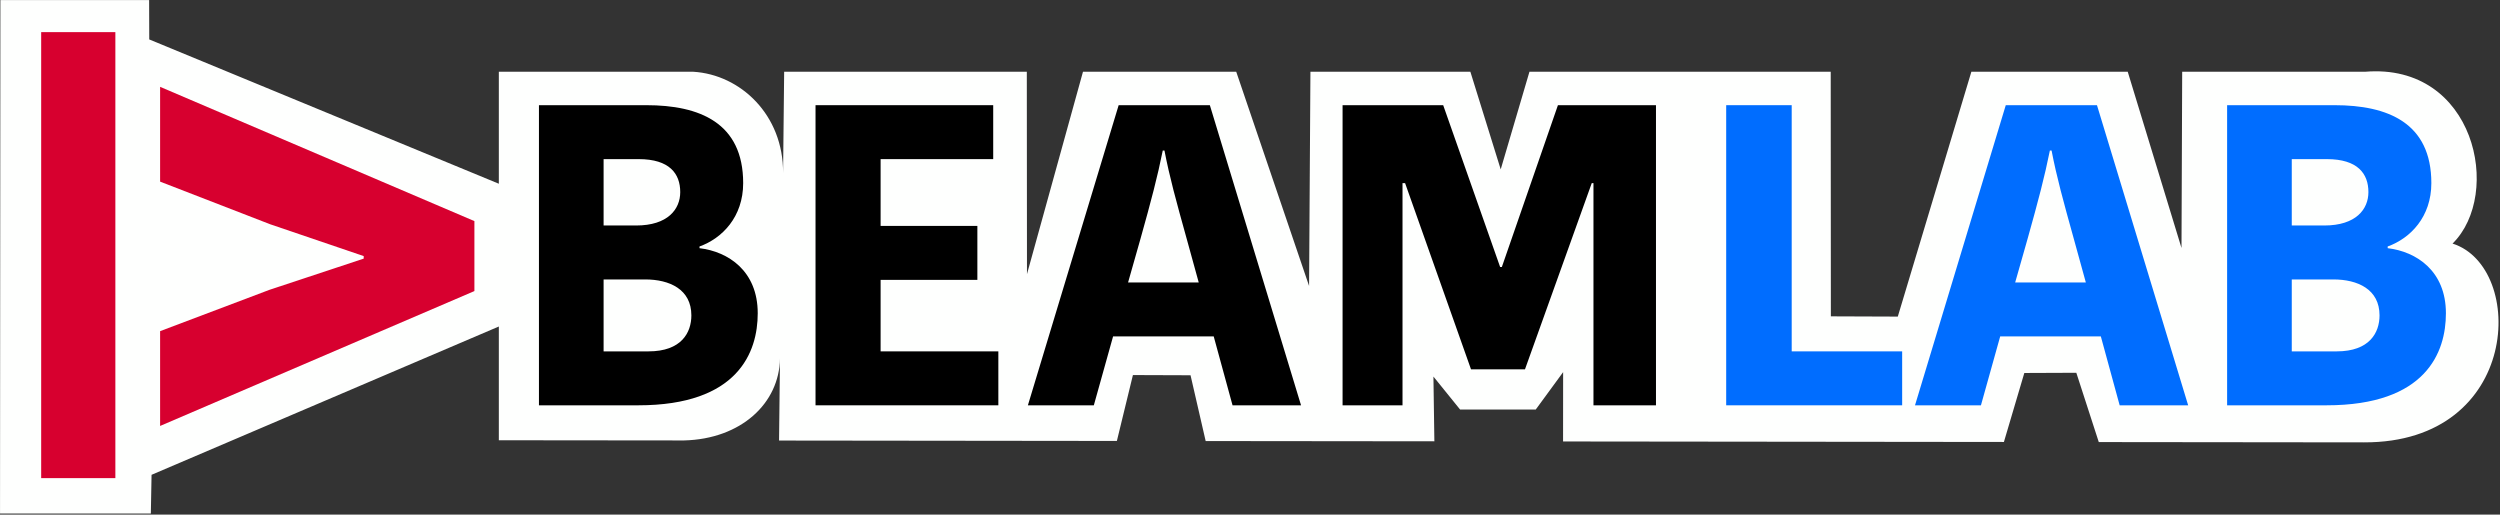<?xml version="1.0" encoding="UTF-8" standalone="no"?>
<!DOCTYPE svg PUBLIC "-//W3C//DTD SVG 1.1//EN" "http://www.w3.org/Graphics/SVG/1.1/DTD/svg11.dtd">
<svg width="100%" height="100%" viewBox="0 0 1200 247" version="1.1" xmlns="http://www.w3.org/2000/svg" xmlns:xlink="http://www.w3.org/1999/xlink" xml:space="preserve" xmlns:serif="http://www.serif.com/" style="fill-rule:evenodd;clip-rule:evenodd;stroke-linejoin:round;stroke-miterlimit:2;">
    <rect x="0" y="0" width="1200" height="247" fill="#333333" stroke="none"/>
    <g transform="matrix(1,0,0,1,-204.439,-2077.34)">
        <g transform="matrix(1,0,0,1,171.656,321.299)">
            <g transform="matrix(1.013,0,0,1.004,68.055,-319.618)">
                <path d="M1127.3,2183.84C1162.24,2195.09 1159.83,2279.11 1085.34,2278.88L959.666,2278.74L949.023,2245.61L924.383,2245.71L914.711,2278.69L705.824,2278.45L705.854,2245.3L692.871,2263.19L657.038,2263.19L644.396,2247.42L644.844,2278.37L536.476,2278.25L529.305,2246.8L502,2246.7L494.4,2278.2L334.328,2278.01L334.768,2238.8C334.42,2260.17 316.38,2277.29 289.269,2277.96L201.548,2277.87L201.548,2223.49L36.996,2294.39L36.656,2312.92L-34.809,2312.92L-34.635,2067.42L35.842,2067.42L35.903,2086.24L201.548,2155.23L201.548,2101.69L293.643,2101.69C316.006,2103.02 336.416,2122.27 336.235,2150.1L336.746,2101.69L451.726,2101.69L451.802,2198.45L478.341,2101.69L550.955,2101.69L585.475,2204.1L586.113,2101.69L661.901,2101.69L676.276,2148.37L689.897,2101.69L832.648,2101.69L832.719,2218.63L864.433,2218.75L899.292,2101.69L973.383,2101.69L998.861,2185.95L999.189,2101.69L1085.9,2101.69C1137.96,2097.39 1151.14,2160.14 1127.3,2183.84Z" style="fill:rgb(254,255,254);"/>
            </g>
            <g transform="matrix(1,0,0,1,-171.656,-321.299)">
                <path d="M337.393,2111.74L447.939,2111.74" style="fill:none;"/>
            </g>
            <g transform="matrix(1.486,0,0,1.486,-117.034,-913.039)">
                <g transform="matrix(1,0,0,1,-7.402,0)">
                    <rect x="121.522" y="1806.53" width="23.962" height="144.062" style="fill:rgb(215,0,47);fill-rule:nonzero;"/>
                </g>
                <g transform="matrix(1,0,0,1,-15.019,0)">
                    <path d="M233.319,1878.87L203.109,1868.59L167.556,1854.82L167.556,1824.2L269.077,1867.57L269.077,1890.17L167.556,1933.74L167.556,1903.12L202.903,1889.76L233.319,1879.69L233.319,1878.87Z" style="fill:rgb(215,0,47);fill-rule:nonzero;"/>
                </g>
            </g>
            <path d="M368.544,1875.17L368.544,1874.35C379.436,1870.44 389.506,1860.17 389.506,1843.93C389.506,1814.95 368.544,1806.53 343.061,1806.53L291.478,1806.53L291.478,1950.59L339.156,1950.59C387.04,1950.59 396.493,1925.11 396.493,1906.41C396.493,1886.06 382.313,1876.81 368.544,1875.17ZM359.296,1848.25C359.296,1856.47 353.336,1864.28 338.129,1864.28L322.51,1864.28L322.51,1832.42L339.362,1832.42C354.158,1832.42 359.296,1839.41 359.296,1848.25ZM344.088,1924.7L322.51,1924.7L322.51,1890.17L342.444,1890.17C354.158,1890.17 364.639,1894.9 364.639,1907.43C364.639,1915.65 359.913,1924.7 344.088,1924.7Z" style="fill-rule:nonzero;"/>
            <path d="M511.989,1950.59L511.989,1924.7L455.474,1924.7L455.474,1890.38L501.919,1890.38L501.919,1864.48L455.474,1864.48L455.474,1832.42L509.523,1832.42L509.523,1806.53L424.237,1806.53L424.237,1950.59L511.989,1950.59Z" style="fill-rule:nonzero;"/>
            <path d="M580.218,1870.65C585.356,1852.36 588.439,1840.64 590.905,1828.31L591.727,1828.31C594.193,1841.06 597.07,1851.54 602.619,1871.47L608.168,1891.61L574.259,1891.61L580.218,1870.65ZM569.738,1806.53L526.17,1950.59L557.818,1950.59L567.066,1917.5L615.361,1917.5L624.403,1950.59L657.284,1950.59L613.511,1806.53L569.738,1806.53Z" style="fill-rule:nonzero;"/>
            <path d="M752.846,1884.21L753.668,1884.21L780.59,1806.53L827.652,1806.53L827.652,1950.59L797.647,1950.59L797.647,1843.93L796.825,1843.93L764.766,1933.33L738.872,1933.33L707.223,1843.93L705.99,1843.93L705.99,1950.59L677.219,1950.59L677.219,1806.53L725.514,1806.53L752.846,1884.21Z" style="fill-rule:nonzero;"/>
            <path d="M861.355,1806.53L861.355,1950.59L945.82,1950.59L945.82,1924.7L892.798,1924.7L892.798,1806.53L861.355,1806.53Z" style="fill:rgb(0,109,255);fill-rule:nonzero;"/>
            <path d="M1006.03,1870.65C1011.17,1852.36 1014.25,1840.64 1016.72,1828.31L1017.54,1828.31C1020.01,1841.06 1022.89,1851.54 1028.43,1871.47L1033.98,1891.61L1000.07,1891.61L1006.03,1870.65ZM995.553,1806.53L951.985,1950.59L983.633,1950.59L992.881,1917.5L1041.18,1917.5L1050.22,1950.59L1083.1,1950.59L1039.33,1806.53L995.553,1806.53Z" style="fill:rgb(0,109,255);fill-rule:nonzero;"/>
            <path d="M1178.87,1875.17L1178.87,1874.35C1189.76,1870.44 1199.83,1860.17 1199.83,1843.93C1199.83,1814.95 1178.87,1806.53 1153.38,1806.53L1101.8,1806.53L1101.8,1950.59L1149.48,1950.59C1197.36,1950.59 1206.82,1925.11 1206.82,1906.41C1206.82,1886.06 1192.64,1876.81 1178.87,1875.17ZM1169.62,1848.25C1169.62,1856.47 1163.66,1864.28 1148.45,1864.28L1132.83,1864.28L1132.83,1832.42L1149.68,1832.42C1164.48,1832.42 1169.62,1839.41 1169.62,1848.25ZM1154.41,1924.7L1132.83,1924.7L1132.83,1890.17L1152.77,1890.17C1164.48,1890.17 1174.96,1894.9 1174.96,1907.43C1174.96,1915.65 1170.24,1924.7 1154.41,1924.7Z" style="fill:rgb(0,109,255);fill-rule:nonzero;"/>
        </g>
    </g>
</svg>
